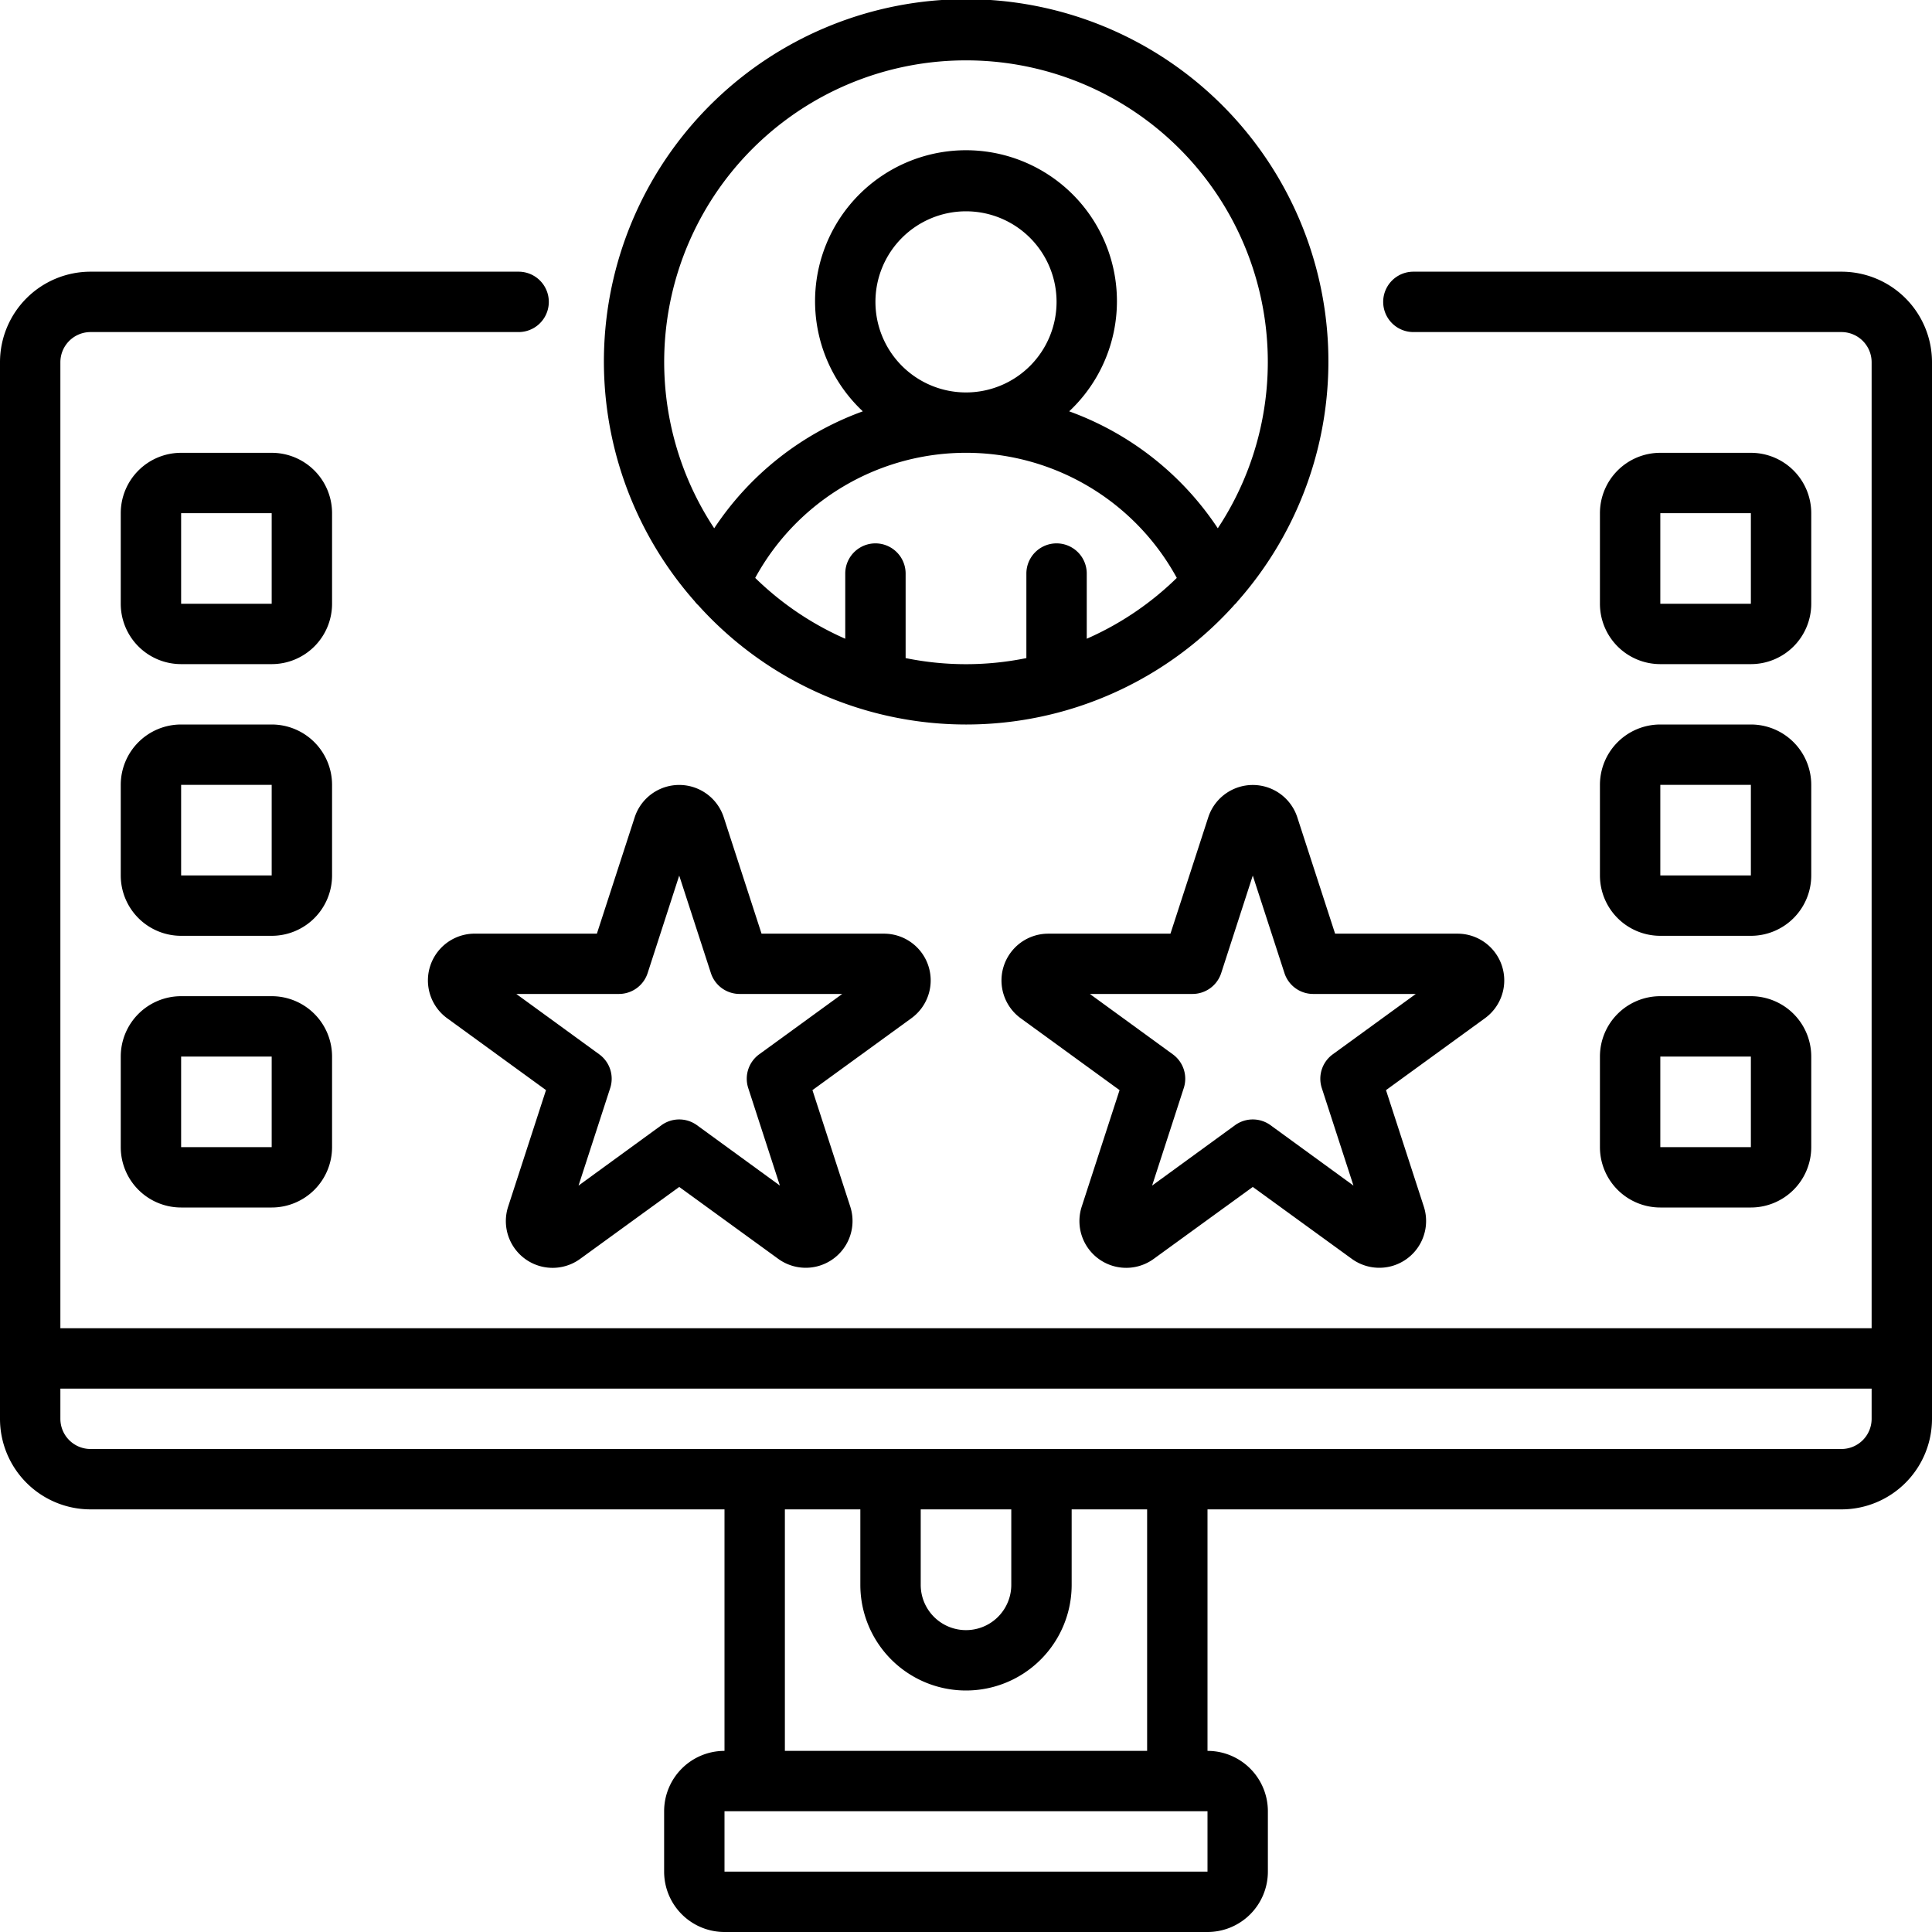 <?xml version="1.0" encoding="UTF-8"?> <svg xmlns="http://www.w3.org/2000/svg" id="Outline" viewBox="0 0 64 64" width="512" height="512"><g><path d="M61,9H46.82a1,1,0,0,0,0,2H61a1,1,0,0,1,1,1V44H2V12a1,1,0,0,1,1-1H17.18a1,1,0,0,0,0-2H3a3,3,0,0,0-3,3V47a3,3,0,0,0,3,3H24v8a2,2,0,0,0-2,2v2a2,2,0,0,0,2,2H40a2,2,0,0,0,2-2V60a2,2,0,0,0-2-2V50H61a3,3,0,0,0,3-3V12A3,3,0,0,0,61,9ZM40,62H24V60H40Zm-2-4H26V50h2.5v2.5a3.5,3.5,0,0,0,7,0V50H38Zm-7.5-8h3v2.5a1.5,1.5,0,0,1-3,0ZM61,48H3a1,1,0,0,1-1-1V46H62v1A1,1,0,0,1,61,48Z"></path><path d="M49.755,32a1.547,1.547,0,0,0-1.475-1.071H44.227l-1.252-3.854h0a1.551,1.551,0,0,0-2.95,0l-1.252,3.854H34.72a1.55,1.55,0,0,0-.911,2.8l3.278,2.383-1.252,3.854A1.549,1.549,0,0,0,38.221,41.7L41.5,39.319,44.779,41.7a1.55,1.55,0,0,0,2.386-1.733l-1.252-3.855,3.278-2.382A1.548,1.548,0,0,0,49.755,32Zm-8.682-4.308v0h0Zm3.076,7.234a1,1,0,0,0-.363,1.117l1.049,3.231-2.747-2a1,1,0,0,0-1.176,0l-2.747,2,1.049-3.231a1,1,0,0,0-.363-1.117l-2.748-2h3.4a1,1,0,0,0,.951-.692L41.5,29.005l1.049,3.229a1,1,0,0,0,.951.692h3.4Z"></path><path d="M30.755,32a1.547,1.547,0,0,0-1.475-1.071H25.227l-1.252-3.855a1.551,1.551,0,0,0-2.95,0h0l-1.252,3.854H15.72a1.55,1.55,0,0,0-.911,2.8l3.278,2.383-1.252,3.854A1.549,1.549,0,0,0,19.221,41.7L22.5,39.319,25.779,41.7a1.55,1.55,0,0,0,2.386-1.733l-1.252-3.855,3.278-2.382A1.548,1.548,0,0,0,30.755,32Zm-7.828-4.308h0Zm2.222,7.234a1,1,0,0,0-.363,1.117l1.049,3.231-2.747-2a1,1,0,0,0-1.176,0l-2.747,2,1.049-3.231a1,1,0,0,0-.363-1.117l-2.748-2h3.4a1,1,0,0,0,.951-.692L22.5,29.005l1.049,3.229a1,1,0,0,0,.951.692h3.4Z"></path><path d="M40.871,20.053A.947.947,0,0,0,41,19.916a12,12,0,1,0-17.99,0,.947.947,0,0,0,.124.137,11.942,11.942,0,0,0,17.742,0ZM30,21.8V19a1,1,0,0,0-2,0v2.159a10.03,10.03,0,0,1-2.983-2.015,7.955,7.955,0,0,1,13.966,0A10.03,10.03,0,0,1,36,21.159V19a1,1,0,0,0-2,0v2.8a10,10,0,0,1-4,0ZM29,10a3,3,0,1,1,3,3A3,3,0,0,1,29,10Zm3-8a9.99,9.99,0,0,1,8.341,15.5,9.975,9.975,0,0,0-4.923-3.874,5,5,0,1,0-6.836,0A9.975,9.975,0,0,0,23.659,17.5,9.99,9.99,0,0,1,32,2Z"></path><path d="M55,22h3a2,2,0,0,0,2-2V17a2,2,0,0,0-2-2H55a2,2,0,0,0-2,2v3A2,2,0,0,0,55,22Zm0-5h3v3H55Z"></path><path d="M53,29a2,2,0,0,0,2,2h3a2,2,0,0,0,2-2V26a2,2,0,0,0-2-2H55a2,2,0,0,0-2,2Zm2-3h3v3H55Z"></path><path d="M53,38a2,2,0,0,0,2,2h3a2,2,0,0,0,2-2V35a2,2,0,0,0-2-2H55a2,2,0,0,0-2,2Zm2-3h3v3H55Z"></path><path d="M11,17a2,2,0,0,0-2-2H6a2,2,0,0,0-2,2v3a2,2,0,0,0,2,2H9a2,2,0,0,0,2-2ZM9,20H6V17H9Z"></path><path d="M11,26a2,2,0,0,0-2-2H6a2,2,0,0,0-2,2v3a2,2,0,0,0,2,2H9a2,2,0,0,0,2-2ZM9,29H6V26H9Z"></path><path d="M9,33H6a2,2,0,0,0-2,2v3a2,2,0,0,0,2,2H9a2,2,0,0,0,2-2V35A2,2,0,0,0,9,33Zm0,5H6V35H9Z"></path></g></svg> 